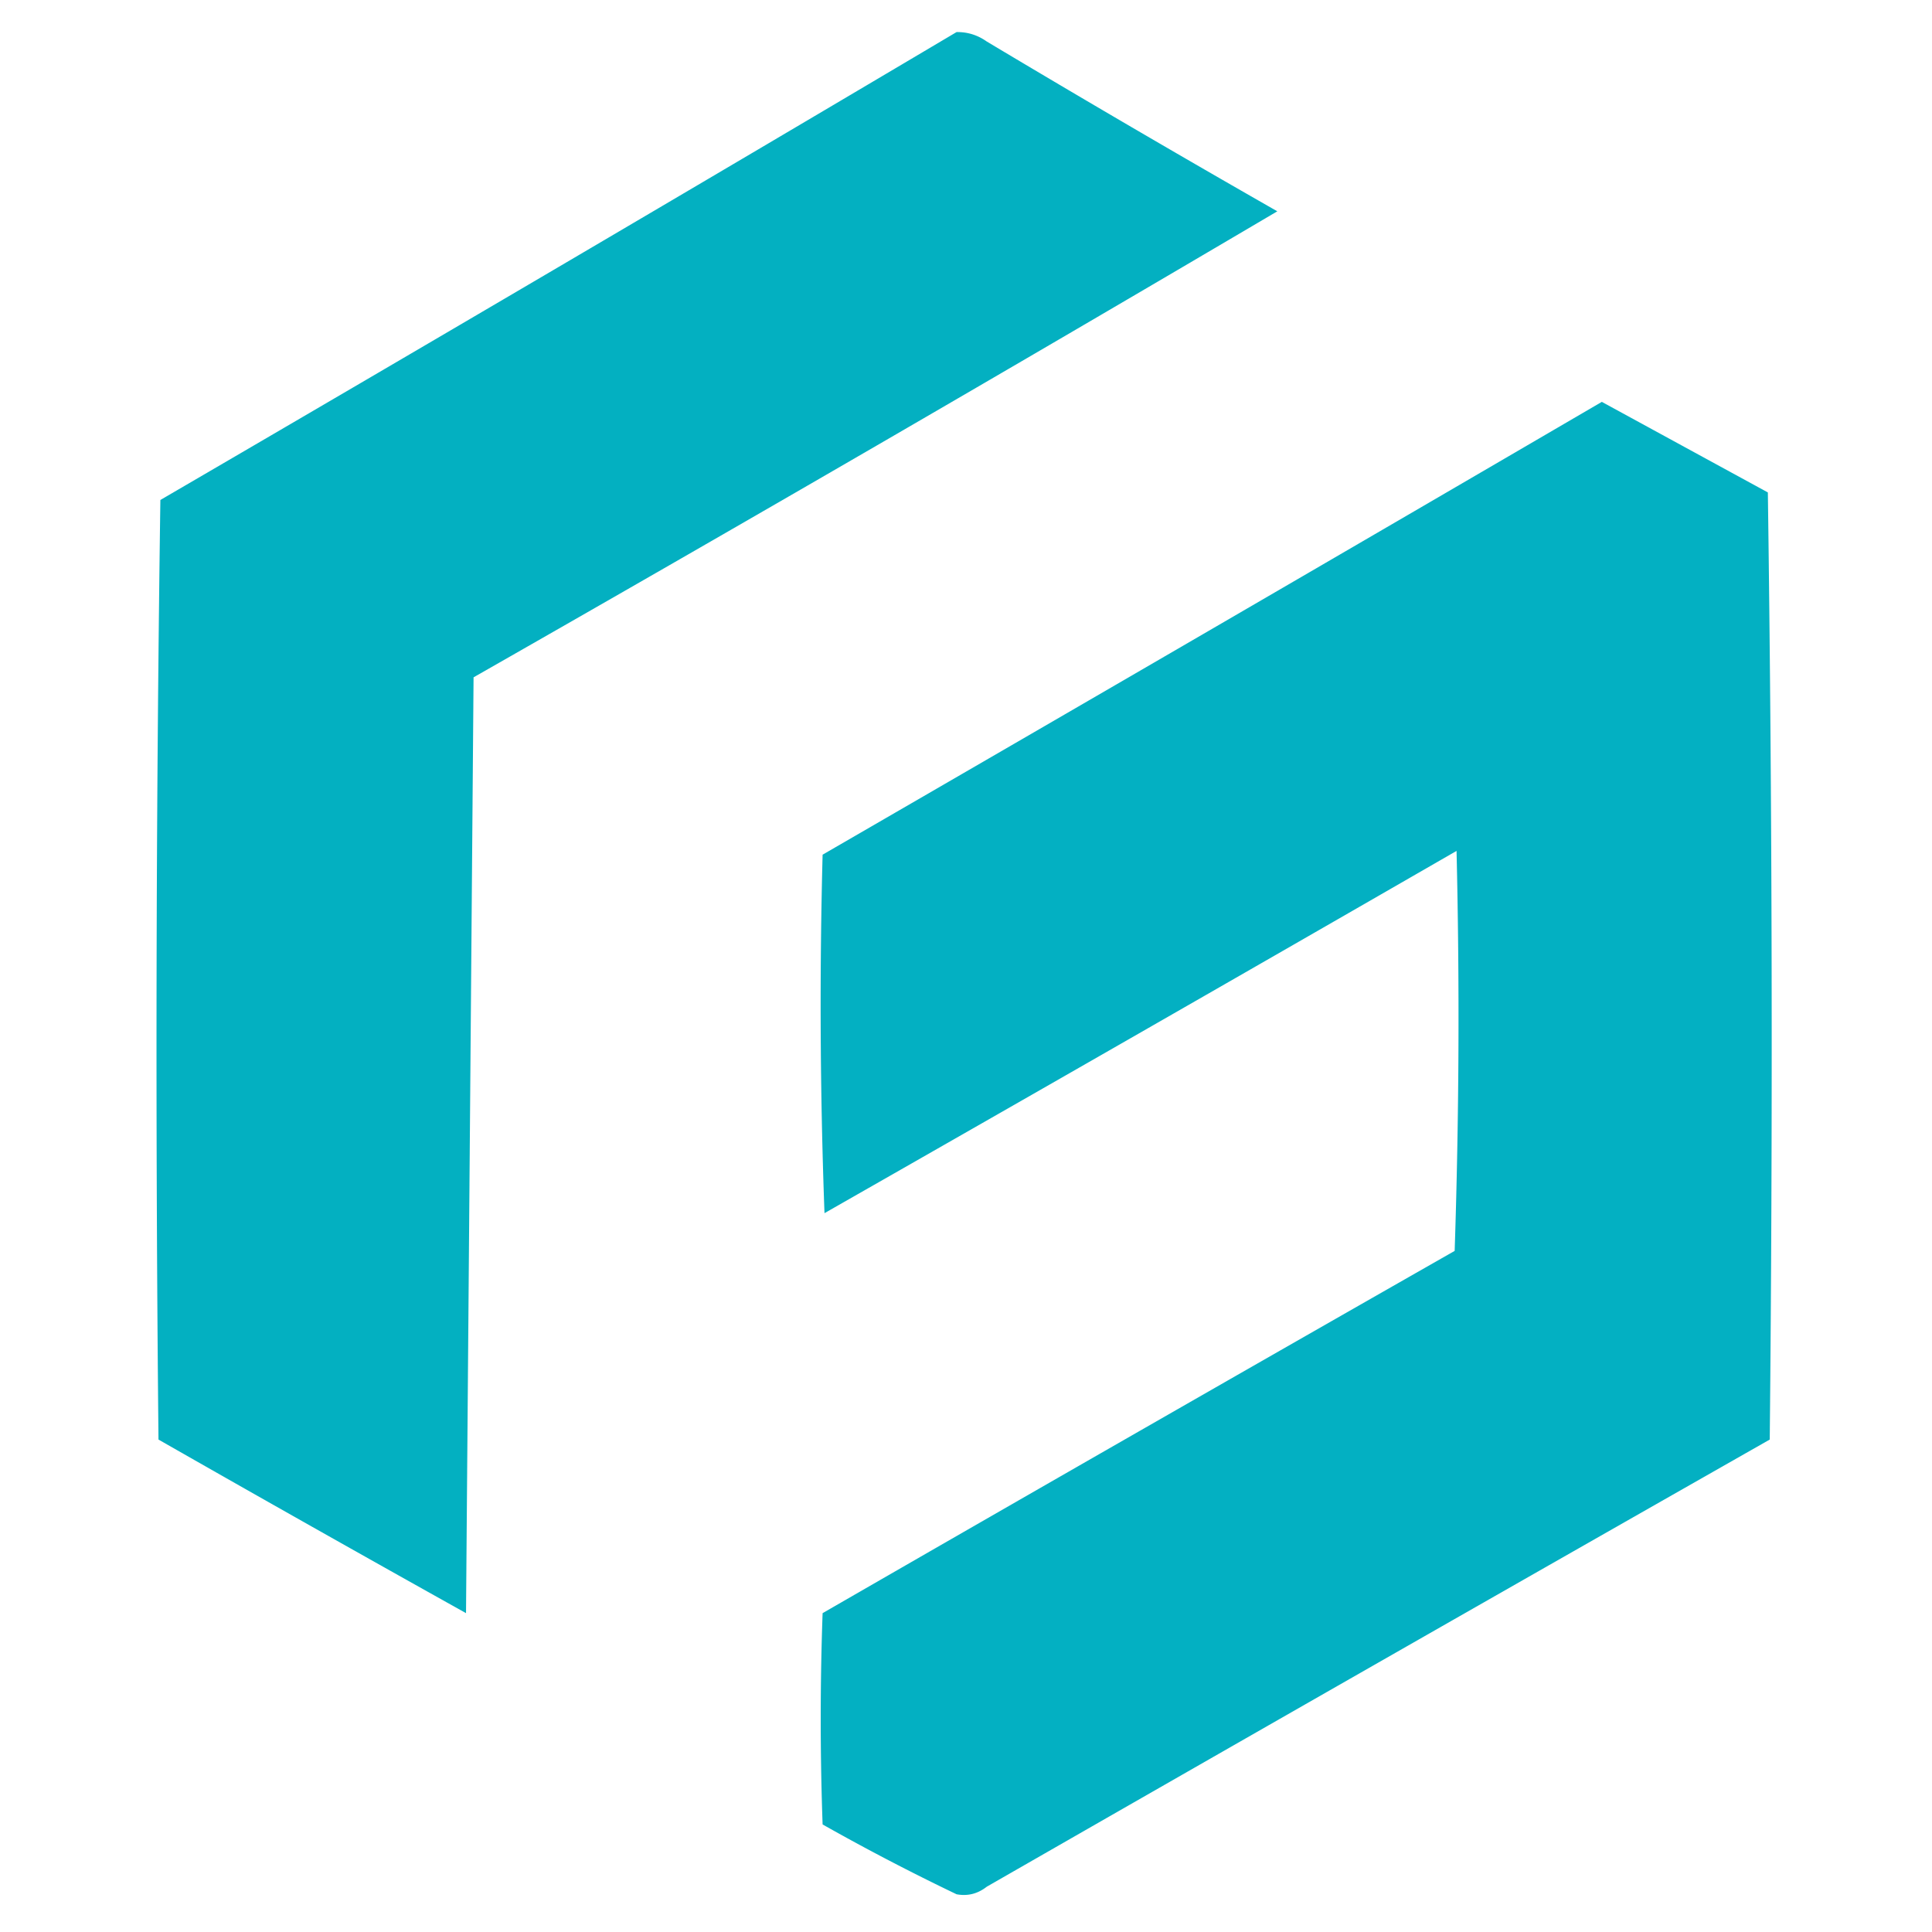 <svg xmlns="http://www.w3.org/2000/svg" width="512" height="512" style="shape-rendering:geometricPrecision;text-rendering:geometricPrecision;image-rendering:optimizeQuality;fill-rule:evenodd;clip-rule:evenodd"><path style="opacity:.985" fill="#00afc1" d="M253.5 8.5c2.925-.04 5.591.793 8 2.5a4410.506 4410.506 0 0 0 77 45 16817.916 16817.916 0 0 1-213 123.5l-2 248a9731.291 9731.291 0 0 1-81.5-46c-.833-83.002-.667-166.002.5-249a32213.72 32213.72 0 0 0 211-124z"/><path style="opacity:.987" fill="#00afc1" d="M424.5 106.5c14.64 7.988 29.306 15.988 44 24 1.167 83.665 1.333 167.331.5 251A63514.048 63514.048 0 0 0 261.5 500c-2.414 1.885-5.081 2.552-8 2a595.978 595.978 0 0 1-35.5-18.5 783.858 783.858 0 0 1 0-56 41456.662 41456.662 0 0 1 167.5-96 1873.064 1873.064 0 0 0 .5-106 41456.662 41456.662 0 0 1-167.5 96 1504.56 1504.56 0 0 1-.5-95c68.978-39.9 137.811-79.9 206.5-120z"/></svg>